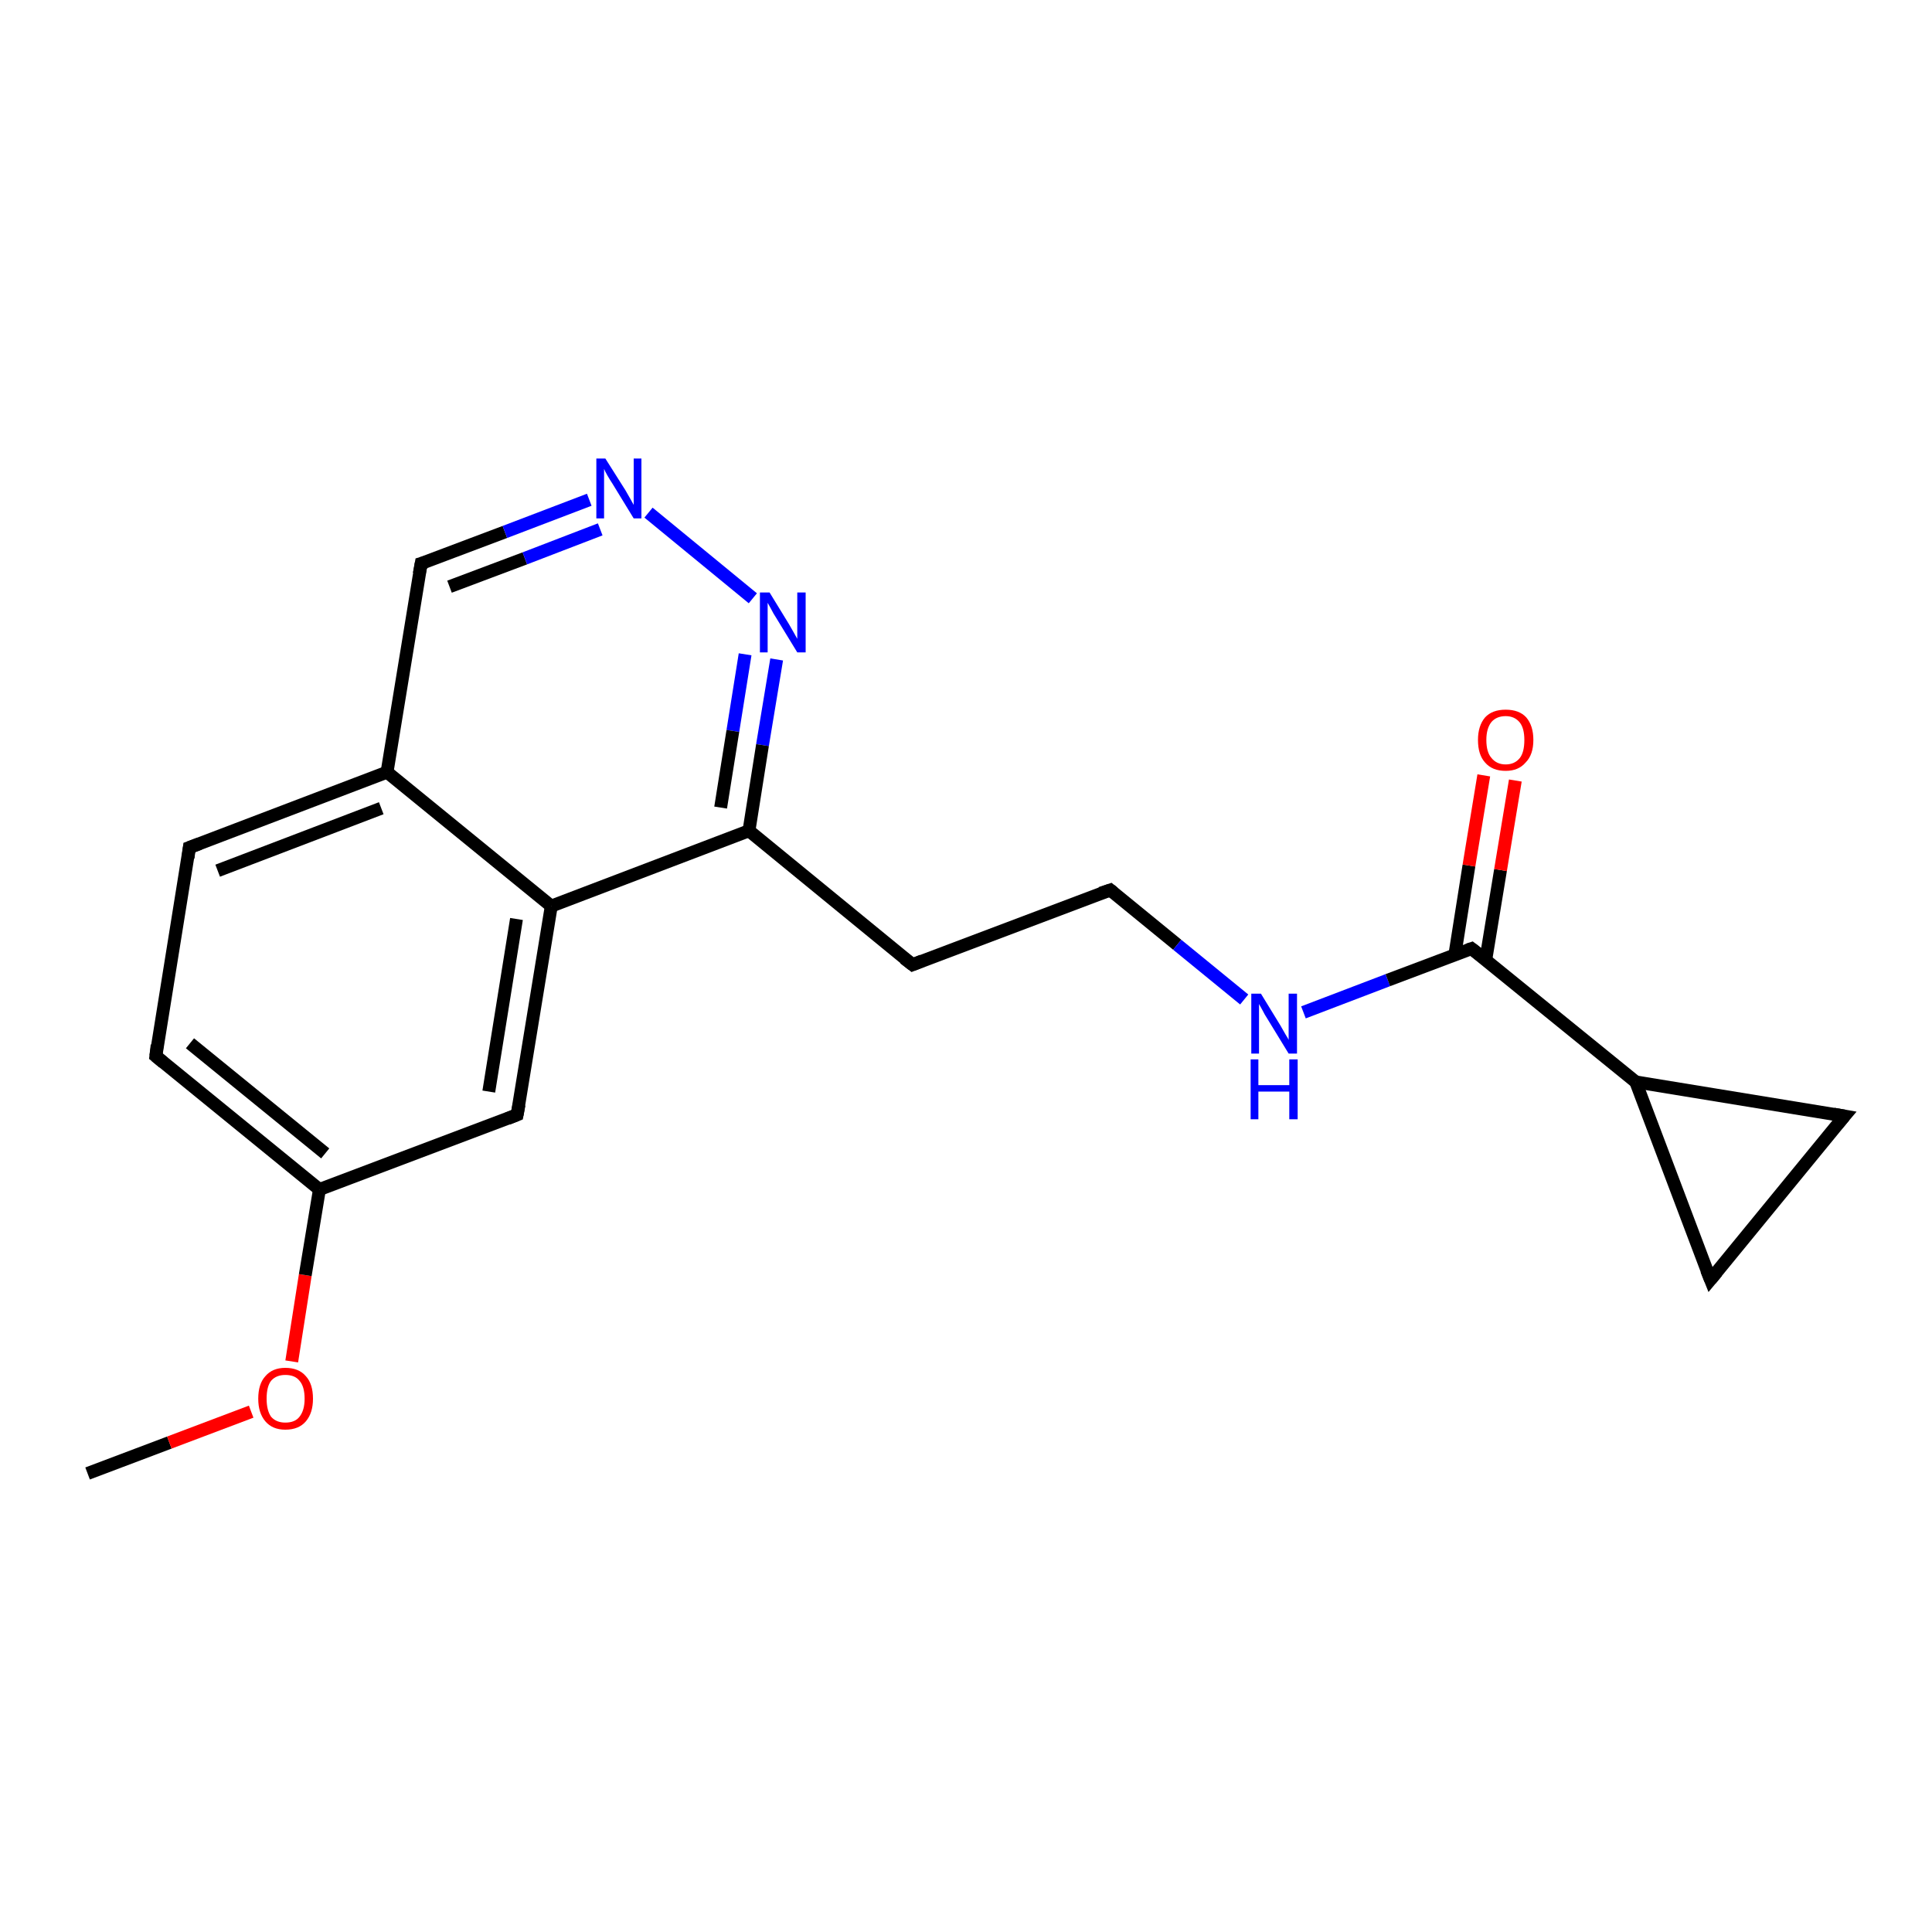 <?xml version='1.0' encoding='iso-8859-1'?>
<svg version='1.1' baseProfile='full'
              xmlns='http://www.w3.org/2000/svg'
                      xmlns:rdkit='http://www.rdkit.org/xml'
                      xmlns:xlink='http://www.w3.org/1999/xlink'
                  xml:space='preserve'
width='300px' height='300px' viewBox='0 0 300 300'>
<!-- END OF HEADER -->
<rect style='opacity:1.0;fill:#FFFFFF;stroke:none' width='300.0' height='300.0' x='0.0' y='0.0'> </rect>
<path class='bond-0 atom-0 atom-1' d='M 13.6,228.8 L 26.3,224.0' style='fill:none;fill-rule:evenodd;stroke:#000000;stroke-width:2.0px;stroke-linecap:butt;stroke-linejoin:miter;stroke-opacity:1' />
<path class='bond-0 atom-0 atom-1' d='M 26.3,224.0 L 39.0,219.2' style='fill:none;fill-rule:evenodd;stroke:#FF0000;stroke-width:2.0px;stroke-linecap:butt;stroke-linejoin:miter;stroke-opacity:1' />
<path class='bond-1 atom-1 atom-2' d='M 45.3,211.4 L 47.4,198.0' style='fill:none;fill-rule:evenodd;stroke:#FF0000;stroke-width:2.0px;stroke-linecap:butt;stroke-linejoin:miter;stroke-opacity:1' />
<path class='bond-1 atom-1 atom-2' d='M 47.4,198.0 L 49.6,184.7' style='fill:none;fill-rule:evenodd;stroke:#000000;stroke-width:2.0px;stroke-linecap:butt;stroke-linejoin:miter;stroke-opacity:1' />
<path class='bond-2 atom-2 atom-3' d='M 49.6,184.7 L 24.2,164.0' style='fill:none;fill-rule:evenodd;stroke:#000000;stroke-width:2.0px;stroke-linecap:butt;stroke-linejoin:miter;stroke-opacity:1' />
<path class='bond-2 atom-2 atom-3' d='M 50.5,179.1 L 29.5,162.0' style='fill:none;fill-rule:evenodd;stroke:#000000;stroke-width:2.0px;stroke-linecap:butt;stroke-linejoin:miter;stroke-opacity:1' />
<path class='bond-3 atom-3 atom-4' d='M 24.2,164.0 L 29.4,131.6' style='fill:none;fill-rule:evenodd;stroke:#000000;stroke-width:2.0px;stroke-linecap:butt;stroke-linejoin:miter;stroke-opacity:1' />
<path class='bond-4 atom-4 atom-5' d='M 29.4,131.6 L 60.1,119.9' style='fill:none;fill-rule:evenodd;stroke:#000000;stroke-width:2.0px;stroke-linecap:butt;stroke-linejoin:miter;stroke-opacity:1' />
<path class='bond-4 atom-4 atom-5' d='M 33.8,135.2 L 59.2,125.5' style='fill:none;fill-rule:evenodd;stroke:#000000;stroke-width:2.0px;stroke-linecap:butt;stroke-linejoin:miter;stroke-opacity:1' />
<path class='bond-5 atom-5 atom-6' d='M 60.1,119.9 L 65.4,87.5' style='fill:none;fill-rule:evenodd;stroke:#000000;stroke-width:2.0px;stroke-linecap:butt;stroke-linejoin:miter;stroke-opacity:1' />
<path class='bond-6 atom-6 atom-7' d='M 65.4,87.5 L 78.4,82.6' style='fill:none;fill-rule:evenodd;stroke:#000000;stroke-width:2.0px;stroke-linecap:butt;stroke-linejoin:miter;stroke-opacity:1' />
<path class='bond-6 atom-6 atom-7' d='M 78.4,82.6 L 91.5,77.6' style='fill:none;fill-rule:evenodd;stroke:#0000FF;stroke-width:2.0px;stroke-linecap:butt;stroke-linejoin:miter;stroke-opacity:1' />
<path class='bond-6 atom-6 atom-7' d='M 69.8,91.1 L 81.5,86.7' style='fill:none;fill-rule:evenodd;stroke:#000000;stroke-width:2.0px;stroke-linecap:butt;stroke-linejoin:miter;stroke-opacity:1' />
<path class='bond-6 atom-6 atom-7' d='M 81.5,86.7 L 93.2,82.2' style='fill:none;fill-rule:evenodd;stroke:#0000FF;stroke-width:2.0px;stroke-linecap:butt;stroke-linejoin:miter;stroke-opacity:1' />
<path class='bond-7 atom-7 atom-8' d='M 100.7,79.6 L 116.9,92.9' style='fill:none;fill-rule:evenodd;stroke:#0000FF;stroke-width:2.0px;stroke-linecap:butt;stroke-linejoin:miter;stroke-opacity:1' />
<path class='bond-8 atom-8 atom-9' d='M 120.6,102.4 L 118.4,115.7' style='fill:none;fill-rule:evenodd;stroke:#0000FF;stroke-width:2.0px;stroke-linecap:butt;stroke-linejoin:miter;stroke-opacity:1' />
<path class='bond-8 atom-8 atom-9' d='M 118.4,115.7 L 116.3,129.0' style='fill:none;fill-rule:evenodd;stroke:#000000;stroke-width:2.0px;stroke-linecap:butt;stroke-linejoin:miter;stroke-opacity:1' />
<path class='bond-8 atom-8 atom-9' d='M 115.7,101.6 L 113.8,113.5' style='fill:none;fill-rule:evenodd;stroke:#0000FF;stroke-width:2.0px;stroke-linecap:butt;stroke-linejoin:miter;stroke-opacity:1' />
<path class='bond-8 atom-8 atom-9' d='M 113.8,113.5 L 111.9,125.4' style='fill:none;fill-rule:evenodd;stroke:#000000;stroke-width:2.0px;stroke-linecap:butt;stroke-linejoin:miter;stroke-opacity:1' />
<path class='bond-9 atom-9 atom-10' d='M 116.3,129.0 L 141.7,149.8' style='fill:none;fill-rule:evenodd;stroke:#000000;stroke-width:2.0px;stroke-linecap:butt;stroke-linejoin:miter;stroke-opacity:1' />
<path class='bond-10 atom-10 atom-11' d='M 141.7,149.8 L 172.4,138.2' style='fill:none;fill-rule:evenodd;stroke:#000000;stroke-width:2.0px;stroke-linecap:butt;stroke-linejoin:miter;stroke-opacity:1' />
<path class='bond-11 atom-11 atom-12' d='M 172.4,138.2 L 182.8,146.7' style='fill:none;fill-rule:evenodd;stroke:#000000;stroke-width:2.0px;stroke-linecap:butt;stroke-linejoin:miter;stroke-opacity:1' />
<path class='bond-11 atom-11 atom-12' d='M 182.8,146.7 L 193.2,155.2' style='fill:none;fill-rule:evenodd;stroke:#0000FF;stroke-width:2.0px;stroke-linecap:butt;stroke-linejoin:miter;stroke-opacity:1' />
<path class='bond-12 atom-12 atom-13' d='M 202.4,157.2 L 215.5,152.2' style='fill:none;fill-rule:evenodd;stroke:#0000FF;stroke-width:2.0px;stroke-linecap:butt;stroke-linejoin:miter;stroke-opacity:1' />
<path class='bond-12 atom-12 atom-13' d='M 215.5,152.2 L 228.5,147.3' style='fill:none;fill-rule:evenodd;stroke:#000000;stroke-width:2.0px;stroke-linecap:butt;stroke-linejoin:miter;stroke-opacity:1' />
<path class='bond-13 atom-13 atom-14' d='M 230.7,149.1 L 233.0,135.1' style='fill:none;fill-rule:evenodd;stroke:#000000;stroke-width:2.0px;stroke-linecap:butt;stroke-linejoin:miter;stroke-opacity:1' />
<path class='bond-13 atom-13 atom-14' d='M 233.0,135.1 L 235.3,121.2' style='fill:none;fill-rule:evenodd;stroke:#FF0000;stroke-width:2.0px;stroke-linecap:butt;stroke-linejoin:miter;stroke-opacity:1' />
<path class='bond-13 atom-13 atom-14' d='M 225.9,148.3 L 228.1,134.4' style='fill:none;fill-rule:evenodd;stroke:#000000;stroke-width:2.0px;stroke-linecap:butt;stroke-linejoin:miter;stroke-opacity:1' />
<path class='bond-13 atom-13 atom-14' d='M 228.1,134.4 L 230.4,120.4' style='fill:none;fill-rule:evenodd;stroke:#FF0000;stroke-width:2.0px;stroke-linecap:butt;stroke-linejoin:miter;stroke-opacity:1' />
<path class='bond-14 atom-13 atom-15' d='M 228.5,147.3 L 254.0,168.0' style='fill:none;fill-rule:evenodd;stroke:#000000;stroke-width:2.0px;stroke-linecap:butt;stroke-linejoin:miter;stroke-opacity:1' />
<path class='bond-15 atom-15 atom-16' d='M 254.0,168.0 L 286.4,173.3' style='fill:none;fill-rule:evenodd;stroke:#000000;stroke-width:2.0px;stroke-linecap:butt;stroke-linejoin:miter;stroke-opacity:1' />
<path class='bond-16 atom-16 atom-17' d='M 286.4,173.3 L 265.6,198.7' style='fill:none;fill-rule:evenodd;stroke:#000000;stroke-width:2.0px;stroke-linecap:butt;stroke-linejoin:miter;stroke-opacity:1' />
<path class='bond-17 atom-9 atom-18' d='M 116.3,129.0 L 85.6,140.7' style='fill:none;fill-rule:evenodd;stroke:#000000;stroke-width:2.0px;stroke-linecap:butt;stroke-linejoin:miter;stroke-opacity:1' />
<path class='bond-18 atom-18 atom-19' d='M 85.6,140.7 L 80.3,173.1' style='fill:none;fill-rule:evenodd;stroke:#000000;stroke-width:2.0px;stroke-linecap:butt;stroke-linejoin:miter;stroke-opacity:1' />
<path class='bond-18 atom-18 atom-19' d='M 80.2,142.7 L 75.9,169.5' style='fill:none;fill-rule:evenodd;stroke:#000000;stroke-width:2.0px;stroke-linecap:butt;stroke-linejoin:miter;stroke-opacity:1' />
<path class='bond-19 atom-19 atom-2' d='M 80.3,173.1 L 49.6,184.7' style='fill:none;fill-rule:evenodd;stroke:#000000;stroke-width:2.0px;stroke-linecap:butt;stroke-linejoin:miter;stroke-opacity:1' />
<path class='bond-20 atom-18 atom-5' d='M 85.6,140.7 L 60.1,119.9' style='fill:none;fill-rule:evenodd;stroke:#000000;stroke-width:2.0px;stroke-linecap:butt;stroke-linejoin:miter;stroke-opacity:1' />
<path class='bond-21 atom-17 atom-15' d='M 265.6,198.7 L 254.0,168.0' style='fill:none;fill-rule:evenodd;stroke:#000000;stroke-width:2.0px;stroke-linecap:butt;stroke-linejoin:miter;stroke-opacity:1' />
<path d='M 25.4,165.0 L 24.2,164.0 L 24.4,162.3' style='fill:none;stroke:#000000;stroke-width:2.0px;stroke-linecap:butt;stroke-linejoin:miter;stroke-opacity:1;' />
<path d='M 29.2,133.2 L 29.4,131.6 L 31.0,131.0' style='fill:none;stroke:#000000;stroke-width:2.0px;stroke-linecap:butt;stroke-linejoin:miter;stroke-opacity:1;' />
<path d='M 65.1,89.1 L 65.4,87.5 L 66.1,87.3' style='fill:none;stroke:#000000;stroke-width:2.0px;stroke-linecap:butt;stroke-linejoin:miter;stroke-opacity:1;' />
<path d='M 140.4,148.8 L 141.7,149.8 L 143.2,149.2' style='fill:none;stroke:#000000;stroke-width:2.0px;stroke-linecap:butt;stroke-linejoin:miter;stroke-opacity:1;' />
<path d='M 170.9,138.7 L 172.4,138.2 L 172.9,138.6' style='fill:none;stroke:#000000;stroke-width:2.0px;stroke-linecap:butt;stroke-linejoin:miter;stroke-opacity:1;' />
<path d='M 227.9,147.5 L 228.5,147.3 L 229.8,148.3' style='fill:none;stroke:#000000;stroke-width:2.0px;stroke-linecap:butt;stroke-linejoin:miter;stroke-opacity:1;' />
<path d='M 284.7,173.0 L 286.4,173.3 L 285.3,174.6' style='fill:none;stroke:#000000;stroke-width:2.0px;stroke-linecap:butt;stroke-linejoin:miter;stroke-opacity:1;' />
<path d='M 266.6,197.5 L 265.6,198.7 L 265.0,197.2' style='fill:none;stroke:#000000;stroke-width:2.0px;stroke-linecap:butt;stroke-linejoin:miter;stroke-opacity:1;' />
<path d='M 80.6,171.5 L 80.3,173.1 L 78.8,173.7' style='fill:none;stroke:#000000;stroke-width:2.0px;stroke-linecap:butt;stroke-linejoin:miter;stroke-opacity:1;' />
<path class='atom-1' d='M 40.1 217.2
Q 40.1 214.9, 41.2 213.7
Q 42.3 212.4, 44.3 212.4
Q 46.4 212.4, 47.5 213.7
Q 48.6 214.9, 48.6 217.2
Q 48.6 219.4, 47.5 220.7
Q 46.4 222.0, 44.3 222.0
Q 42.3 222.0, 41.2 220.7
Q 40.1 219.4, 40.1 217.2
M 44.3 220.9
Q 45.8 220.9, 46.5 220.0
Q 47.3 219.0, 47.3 217.2
Q 47.3 215.3, 46.5 214.4
Q 45.8 213.5, 44.3 213.5
Q 42.9 213.5, 42.1 214.4
Q 41.4 215.3, 41.4 217.2
Q 41.4 219.0, 42.1 220.0
Q 42.9 220.9, 44.3 220.9
' fill='#FF0000'/>
<path class='atom-7' d='M 94.0 71.2
L 97.1 76.1
Q 97.4 76.6, 97.9 77.5
Q 98.4 78.4, 98.4 78.4
L 98.4 71.2
L 99.6 71.2
L 99.6 80.5
L 98.4 80.5
L 95.1 75.1
Q 94.7 74.5, 94.3 73.8
Q 93.9 73.1, 93.8 72.8
L 93.8 80.5
L 92.6 80.5
L 92.6 71.2
L 94.0 71.2
' fill='#0000FF'/>
<path class='atom-8' d='M 119.5 92.0
L 122.5 96.9
Q 122.8 97.4, 123.3 98.3
Q 123.8 99.2, 123.8 99.2
L 123.8 92.0
L 125.1 92.0
L 125.1 101.3
L 123.8 101.3
L 120.5 95.9
Q 120.1 95.3, 119.7 94.5
Q 119.3 93.8, 119.2 93.6
L 119.2 101.3
L 118.0 101.3
L 118.0 92.0
L 119.5 92.0
' fill='#0000FF'/>
<path class='atom-12' d='M 195.8 154.3
L 198.8 159.2
Q 199.1 159.7, 199.6 160.6
Q 200.1 161.4, 200.1 161.5
L 200.1 154.3
L 201.4 154.3
L 201.4 163.6
L 200.1 163.6
L 196.8 158.2
Q 196.4 157.6, 196.0 156.8
Q 195.6 156.1, 195.5 155.9
L 195.5 163.6
L 194.3 163.6
L 194.3 154.3
L 195.8 154.3
' fill='#0000FF'/>
<path class='atom-12' d='M 194.2 164.5
L 195.4 164.5
L 195.4 168.5
L 200.2 168.5
L 200.2 164.5
L 201.5 164.5
L 201.5 173.8
L 200.2 173.8
L 200.2 169.5
L 195.4 169.5
L 195.4 173.8
L 194.2 173.8
L 194.2 164.5
' fill='#0000FF'/>
<path class='atom-14' d='M 229.5 114.9
Q 229.5 112.7, 230.6 111.4
Q 231.7 110.2, 233.8 110.2
Q 235.9 110.2, 237.0 111.4
Q 238.1 112.7, 238.1 114.9
Q 238.1 117.2, 236.9 118.4
Q 235.8 119.7, 233.8 119.7
Q 231.7 119.7, 230.6 118.4
Q 229.5 117.2, 229.5 114.9
M 233.8 118.7
Q 235.2 118.7, 236.0 117.7
Q 236.7 116.8, 236.7 114.9
Q 236.7 113.1, 236.0 112.2
Q 235.2 111.2, 233.8 111.2
Q 232.4 111.2, 231.6 112.1
Q 230.8 113.1, 230.8 114.9
Q 230.8 116.8, 231.6 117.7
Q 232.4 118.7, 233.8 118.7
' fill='#FF0000'/>
</svg>
